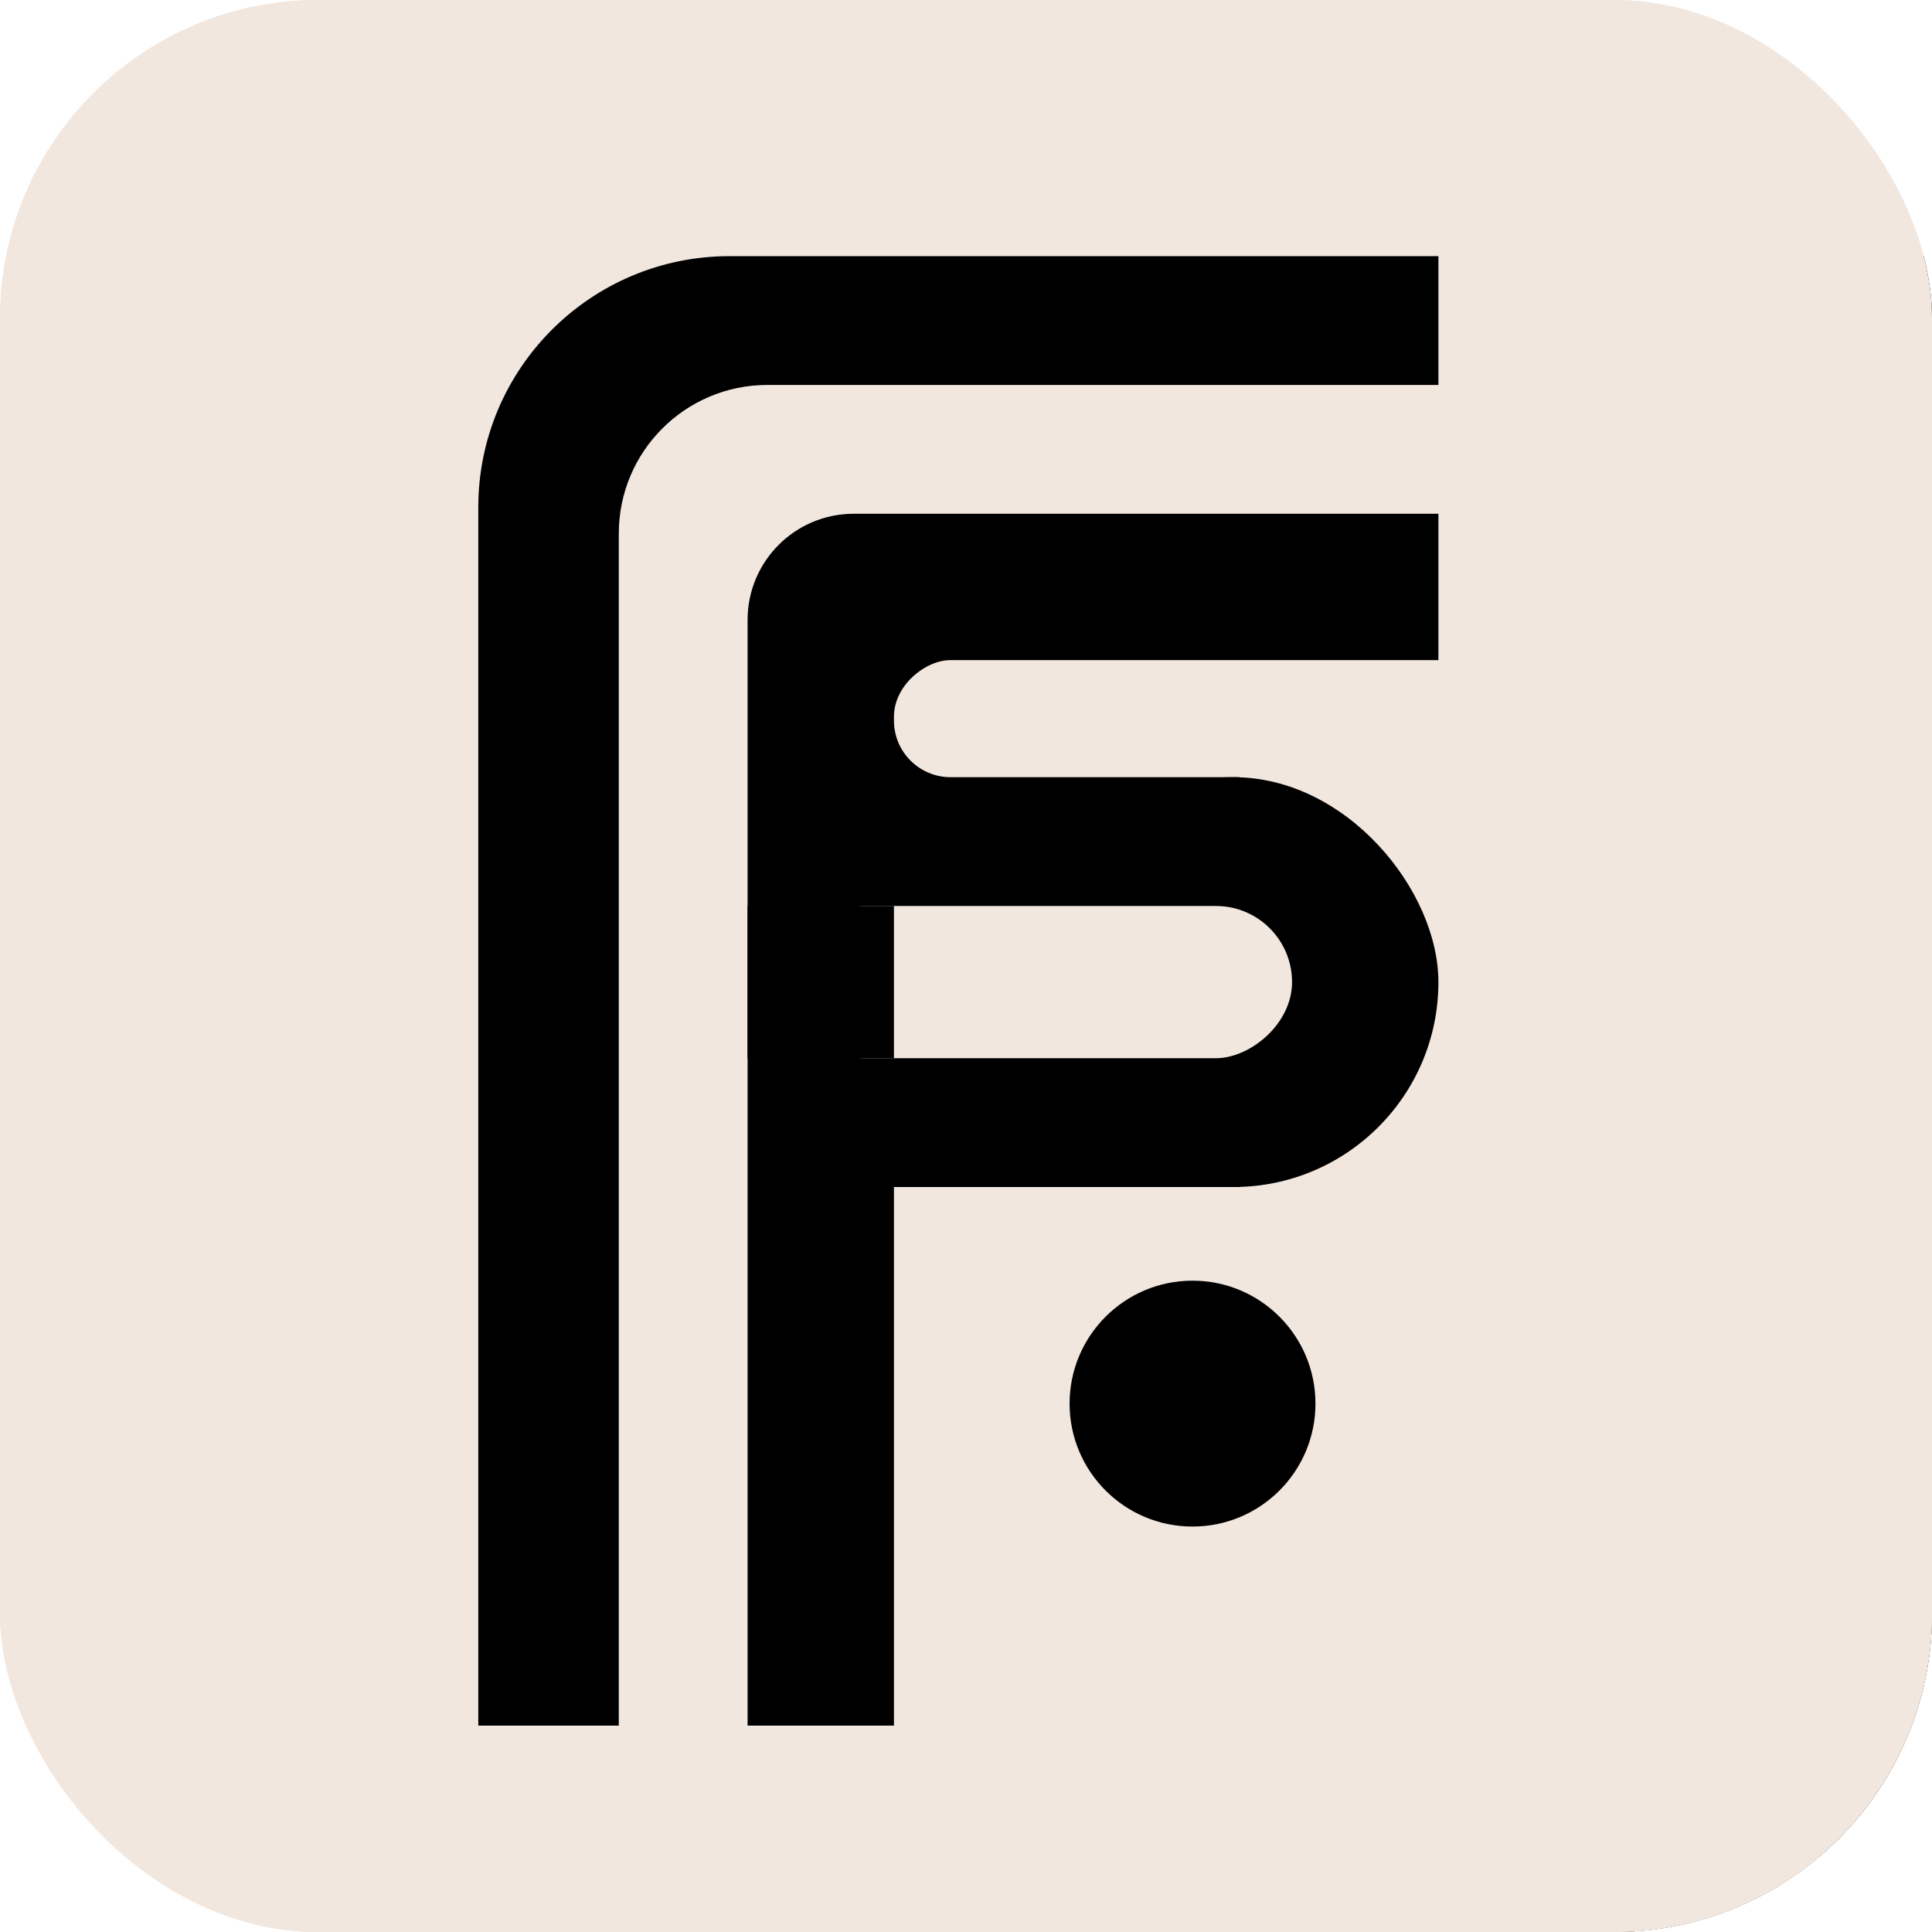 <svg width="546" height="546" viewBox="0 0 546 546" fill="none" xmlns="http://www.w3.org/2000/svg">
<g clip-path="url(#clip0_7_2)">
<rect width="546" height="546" rx="90" fill="#F1E7DF"/>
<rect x="-338" y="709.374" width="855.374" height="1113.47" transform="rotate(-90 -338 709.374)" fill="#F1E7DF"/>
<rect x="135.169" y="72.393" width="640.289" height="658.489" rx="71" fill="black"/>
<rect x="174.876" y="108.792" width="640.289" height="661.798" rx="42" fill="#F1E7DF"/>
<rect x="211.275" y="145.191" width="640.289" height="658.489" rx="30" fill="black"/>
<rect x="406.506" y="31.031" width="107.542" height="522.82" fill="#F1E7DF"/>
<rect x="252.638" y="219.643" width="33.09" height="522.82" rx="16" transform="rotate(-90 252.638 219.643)" fill="#F1E7DF"/>
<rect x="252.638" y="926.112" width="590.654" height="362.334" transform="rotate(-90 252.638 926.112)" fill="#F1E7DF"/>
<rect x="461.104" y="830.152" width="764.376" height="421.896" transform="rotate(-90 461.104 830.152)" fill="#F1E7DF"/>
<rect x="-13.719" y="1078.33" width="590.654" height="362.334" transform="rotate(-90 -13.719 1078.33)" fill="#F1E7DF"/>
<circle cx="337.017" cy="396.674" r="34.744" fill="black"/>
<rect x="350.253" y="203.098" width="122.433" height="148.904" fill="#F1E7DF"/>
<rect x="290.691" y="219.643" width="115.815" height="115.815" rx="57.907" fill="black"/>
<rect x="222.857" y="299.059" width="43.017" height="142.287" rx="21.508" transform="rotate(-90 222.857 299.059)" fill="#F1E7DF"/>
<rect x="211.275" y="256.042" width="41.362" height="43.017" fill="black"/>
</g>
<defs>
<clipPath id="clip0_7_2">
<rect width="546" height="546" rx="90" fill="white"/>
</clipPath>
</defs>
</svg>
